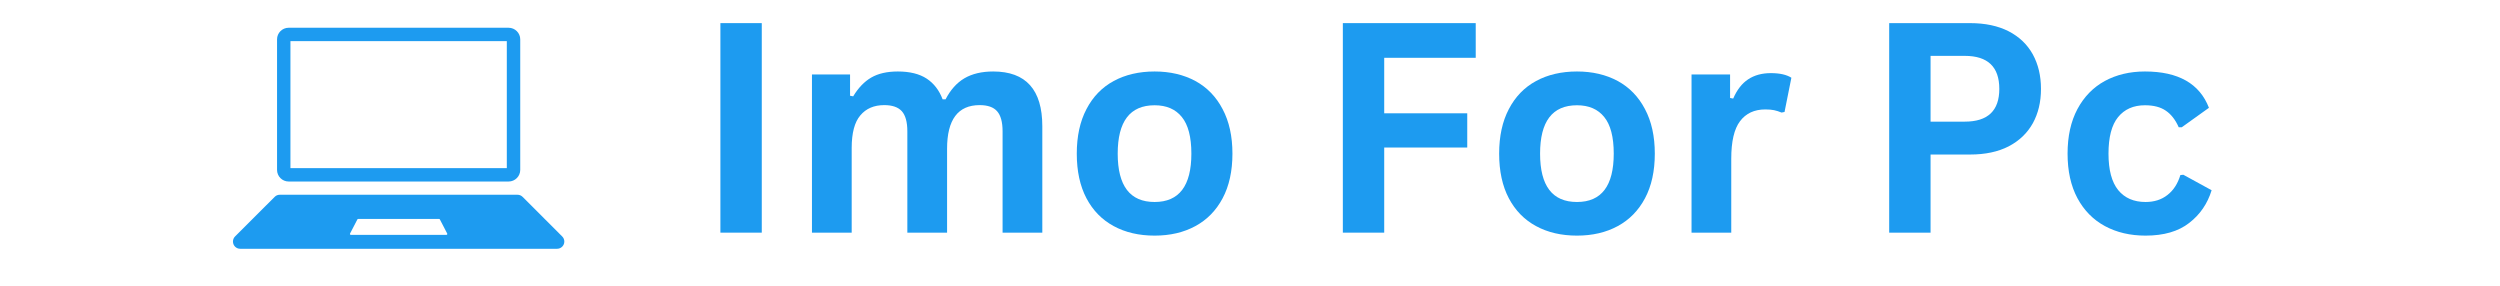 <svg xmlns="http://www.w3.org/2000/svg" xmlns:xlink="http://www.w3.org/1999/xlink" width="350" zoomAndPan="magnify" viewBox="0 0 262.5 30" height="40" preserveAspectRatio="xMidYMid meet" version="1.0"><defs><g/><clipPath id="0990371c47"><path d="M 24.461 20.379 L 59.254 20.379 L 59.254 26.121 L 24.461 26.121 Z M 24.461 20.379 " clip-rule="nonzero"/></clipPath><clipPath id="6bbd006289"><path d="M 29 2.902 L 55 2.902 L 55 20 L 29 20 Z M 29 2.902 " clip-rule="nonzero"/></clipPath></defs><g clip-path="url(#0990371c47)"><path fill="#1d9bf0" d="M 46.875 24.66 L 36.836 24.66 C 36.766 24.66 36.723 24.586 36.754 24.523 L 37.527 23.035 C 37.543 23.008 37.574 22.988 37.609 22.988 L 46.102 22.988 C 46.137 22.988 46.168 23.008 46.184 23.035 L 46.957 24.523 C 46.988 24.586 46.945 24.66 46.875 24.66 Z M 59.031 24.828 L 54.875 20.672 C 54.73 20.527 54.539 20.449 54.34 20.449 L 29.375 20.449 C 29.172 20.449 28.98 20.527 28.84 20.672 L 24.68 24.828 C 24.539 24.969 24.461 25.16 24.461 25.363 C 24.461 25.781 24.797 26.121 25.215 26.121 L 58.496 26.121 C 58.914 26.121 59.254 25.781 59.254 25.363 C 59.254 25.16 59.172 24.969 59.031 24.828 " fill-opacity="1" fill-rule="nonzero"/></g><g clip-path="url(#6bbd006289)"><path fill="#1d9bf0" d="M 53.406 2.914 L 30.305 2.914 C 29.637 2.914 29.09 3.461 29.09 4.129 L 29.09 17.844 C 29.09 18.512 29.637 19.059 30.305 19.059 L 53.406 19.059 C 54.074 19.059 54.625 18.512 54.625 17.844 L 54.625 4.129 C 54.625 3.461 54.074 2.914 53.406 2.914 Z M 53.215 4.32 L 53.215 17.652 L 30.496 17.652 L 30.496 4.32 L 53.215 4.32 " fill-opacity="1" fill-rule="nonzero"/></g><g fill="#1d9bf0" fill-opacity="1"><g transform="translate(72.783, 24.428)"><g><path d="M 7.203 0 L 2.859 0 L 2.859 -22 L 7.203 -22 Z M 7.203 0 "/></g></g></g><g fill="#1d9bf0" fill-opacity="1"><g transform="translate(82.865, 24.428)"><g><path d="M 2.391 0 L 2.391 -16.609 L 6.391 -16.609 L 6.391 -14.375 L 6.719 -14.312 C 7.258 -15.207 7.891 -15.863 8.609 -16.281 C 9.336 -16.707 10.27 -16.922 11.406 -16.922 C 12.664 -16.922 13.676 -16.672 14.438 -16.172 C 15.195 -15.672 15.754 -14.945 16.109 -14 L 16.422 -14 C 16.93 -14.988 17.586 -15.723 18.391 -16.203 C 19.203 -16.68 20.211 -16.922 21.422 -16.922 C 24.859 -16.922 26.578 -15.004 26.578 -11.172 L 26.578 0 L 22.406 0 L 22.406 -10.641 C 22.406 -11.617 22.211 -12.32 21.828 -12.75 C 21.453 -13.176 20.844 -13.391 20 -13.391 C 17.719 -13.391 16.578 -11.863 16.578 -8.812 L 16.578 0 L 12.406 0 L 12.406 -10.641 C 12.406 -11.617 12.211 -12.32 11.828 -12.75 C 11.441 -13.176 10.828 -13.391 9.984 -13.391 C 8.91 -13.391 8.07 -13.031 7.469 -12.312 C 6.863 -11.602 6.562 -10.461 6.562 -8.891 L 6.562 0 Z M 2.391 0 "/></g></g></g><g fill="#1d9bf0" fill-opacity="1"><g transform="translate(111.578, 24.428)"><g><path d="M 9.656 0.312 C 8.02 0.312 6.586 -0.02 5.359 -0.688 C 4.129 -1.352 3.176 -2.328 2.5 -3.609 C 1.82 -4.898 1.484 -6.461 1.484 -8.297 C 1.484 -10.117 1.82 -11.676 2.5 -12.969 C 3.176 -14.27 4.129 -15.254 5.359 -15.922 C 6.586 -16.586 8.02 -16.922 9.656 -16.922 C 11.281 -16.922 12.707 -16.586 13.938 -15.922 C 15.164 -15.254 16.117 -14.27 16.797 -12.969 C 17.484 -11.676 17.828 -10.117 17.828 -8.297 C 17.828 -6.461 17.484 -4.898 16.797 -3.609 C 16.117 -2.328 15.164 -1.352 13.938 -0.688 C 12.707 -0.02 11.281 0.312 9.656 0.312 Z M 9.656 -3.219 C 12.227 -3.219 13.516 -4.91 13.516 -8.297 C 13.516 -10.047 13.18 -11.328 12.516 -12.141 C 11.859 -12.961 10.906 -13.375 9.656 -13.375 C 7.07 -13.375 5.781 -11.68 5.781 -8.297 C 5.781 -4.91 7.07 -3.219 9.656 -3.219 Z M 9.656 -3.219 "/></g></g></g><g fill="#1d9bf0" fill-opacity="1"><g transform="translate(130.871, 24.428)"><g/></g></g><g fill="#1d9bf0" fill-opacity="1"><g transform="translate(138.139, 24.428)"><g><path d="M 16.812 -22 L 16.812 -18.359 L 7.203 -18.359 L 7.203 -12.531 L 15.922 -12.531 L 15.922 -8.938 L 7.203 -8.938 L 7.203 0 L 2.859 0 L 2.859 -22 Z M 16.812 -22 "/></g></g></g><g fill="#1d9bf0" fill-opacity="1"><g transform="translate(155.927, 24.428)"><g><path d="M 9.656 0.312 C 8.02 0.312 6.586 -0.02 5.359 -0.688 C 4.129 -1.352 3.176 -2.328 2.5 -3.609 C 1.82 -4.898 1.484 -6.461 1.484 -8.297 C 1.484 -10.117 1.82 -11.676 2.5 -12.969 C 3.176 -14.27 4.129 -15.254 5.359 -15.922 C 6.586 -16.586 8.02 -16.922 9.656 -16.922 C 11.281 -16.922 12.707 -16.586 13.938 -15.922 C 15.164 -15.254 16.117 -14.27 16.797 -12.969 C 17.484 -11.676 17.828 -10.117 17.828 -8.297 C 17.828 -6.461 17.484 -4.898 16.797 -3.609 C 16.117 -2.328 15.164 -1.352 13.938 -0.688 C 12.707 -0.02 11.281 0.312 9.656 0.312 Z M 9.656 -3.219 C 12.227 -3.219 13.516 -4.91 13.516 -8.297 C 13.516 -10.047 13.18 -11.328 12.516 -12.141 C 11.859 -12.961 10.906 -13.375 9.656 -13.375 C 7.07 -13.375 5.781 -11.68 5.781 -8.297 C 5.781 -4.91 7.07 -3.219 9.656 -3.219 Z M 9.656 -3.219 "/></g></g></g><g fill="#1d9bf0" fill-opacity="1"><g transform="translate(175.22, 24.428)"><g><path d="M 2.391 0 L 2.391 -16.609 L 6.438 -16.609 L 6.438 -14.141 L 6.766 -14.078 C 7.16 -14.992 7.68 -15.664 8.328 -16.094 C 8.984 -16.531 9.781 -16.75 10.719 -16.75 C 11.656 -16.75 12.375 -16.586 12.875 -16.266 L 12.156 -12.672 L 11.844 -12.609 C 11.57 -12.723 11.312 -12.805 11.062 -12.859 C 10.812 -12.91 10.504 -12.938 10.141 -12.938 C 8.984 -12.938 8.098 -12.523 7.484 -11.703 C 6.867 -10.891 6.562 -9.578 6.562 -7.766 L 6.562 0 Z M 2.391 0 "/></g></g></g><g fill="#1d9bf0" fill-opacity="1"><g transform="translate(188.237, 24.428)"><g/></g></g><g fill="#1d9bf0" fill-opacity="1"><g transform="translate(195.506, 24.428)"><g><path d="M 11.359 -22 C 12.941 -22 14.289 -21.711 15.406 -21.141 C 16.52 -20.566 17.363 -19.758 17.938 -18.719 C 18.508 -17.676 18.797 -16.469 18.797 -15.094 C 18.797 -13.719 18.508 -12.516 17.938 -11.484 C 17.363 -10.453 16.52 -9.645 15.406 -9.062 C 14.289 -8.488 12.941 -8.203 11.359 -8.203 L 7.203 -8.203 L 7.203 0 L 2.859 0 L 2.859 -22 Z M 10.797 -11.656 C 13.211 -11.656 14.422 -12.801 14.422 -15.094 C 14.422 -17.406 13.211 -18.562 10.797 -18.562 L 7.203 -18.562 L 7.203 -11.656 Z M 10.797 -11.656 "/></g></g></g><g fill="#1d9bf0" fill-opacity="1"><g transform="translate(215.611, 24.428)"><g><path d="M 9.672 0.312 C 8.066 0.312 6.645 -0.02 5.406 -0.688 C 4.176 -1.352 3.211 -2.332 2.516 -3.625 C 1.828 -4.914 1.484 -6.473 1.484 -8.297 C 1.484 -10.117 1.828 -11.676 2.516 -12.969 C 3.211 -14.27 4.172 -15.254 5.391 -15.922 C 6.617 -16.586 8.023 -16.922 9.609 -16.922 C 13.109 -16.922 15.348 -15.648 16.328 -13.109 L 13.469 -11.062 L 13.156 -11.062 C 12.812 -11.844 12.363 -12.422 11.812 -12.797 C 11.27 -13.18 10.535 -13.375 9.609 -13.375 C 8.398 -13.375 7.457 -12.957 6.781 -12.125 C 6.113 -11.301 5.781 -10.023 5.781 -8.297 C 5.781 -6.586 6.117 -5.312 6.797 -4.469 C 7.484 -3.633 8.441 -3.219 9.672 -3.219 C 10.578 -3.219 11.344 -3.461 11.969 -3.953 C 12.602 -4.441 13.055 -5.141 13.328 -6.047 L 13.641 -6.078 L 16.609 -4.453 C 16.18 -3.047 15.395 -1.898 14.25 -1.016 C 13.113 -0.129 11.586 0.312 9.672 0.312 Z M 9.672 0.312 "/></g></g></g></svg>